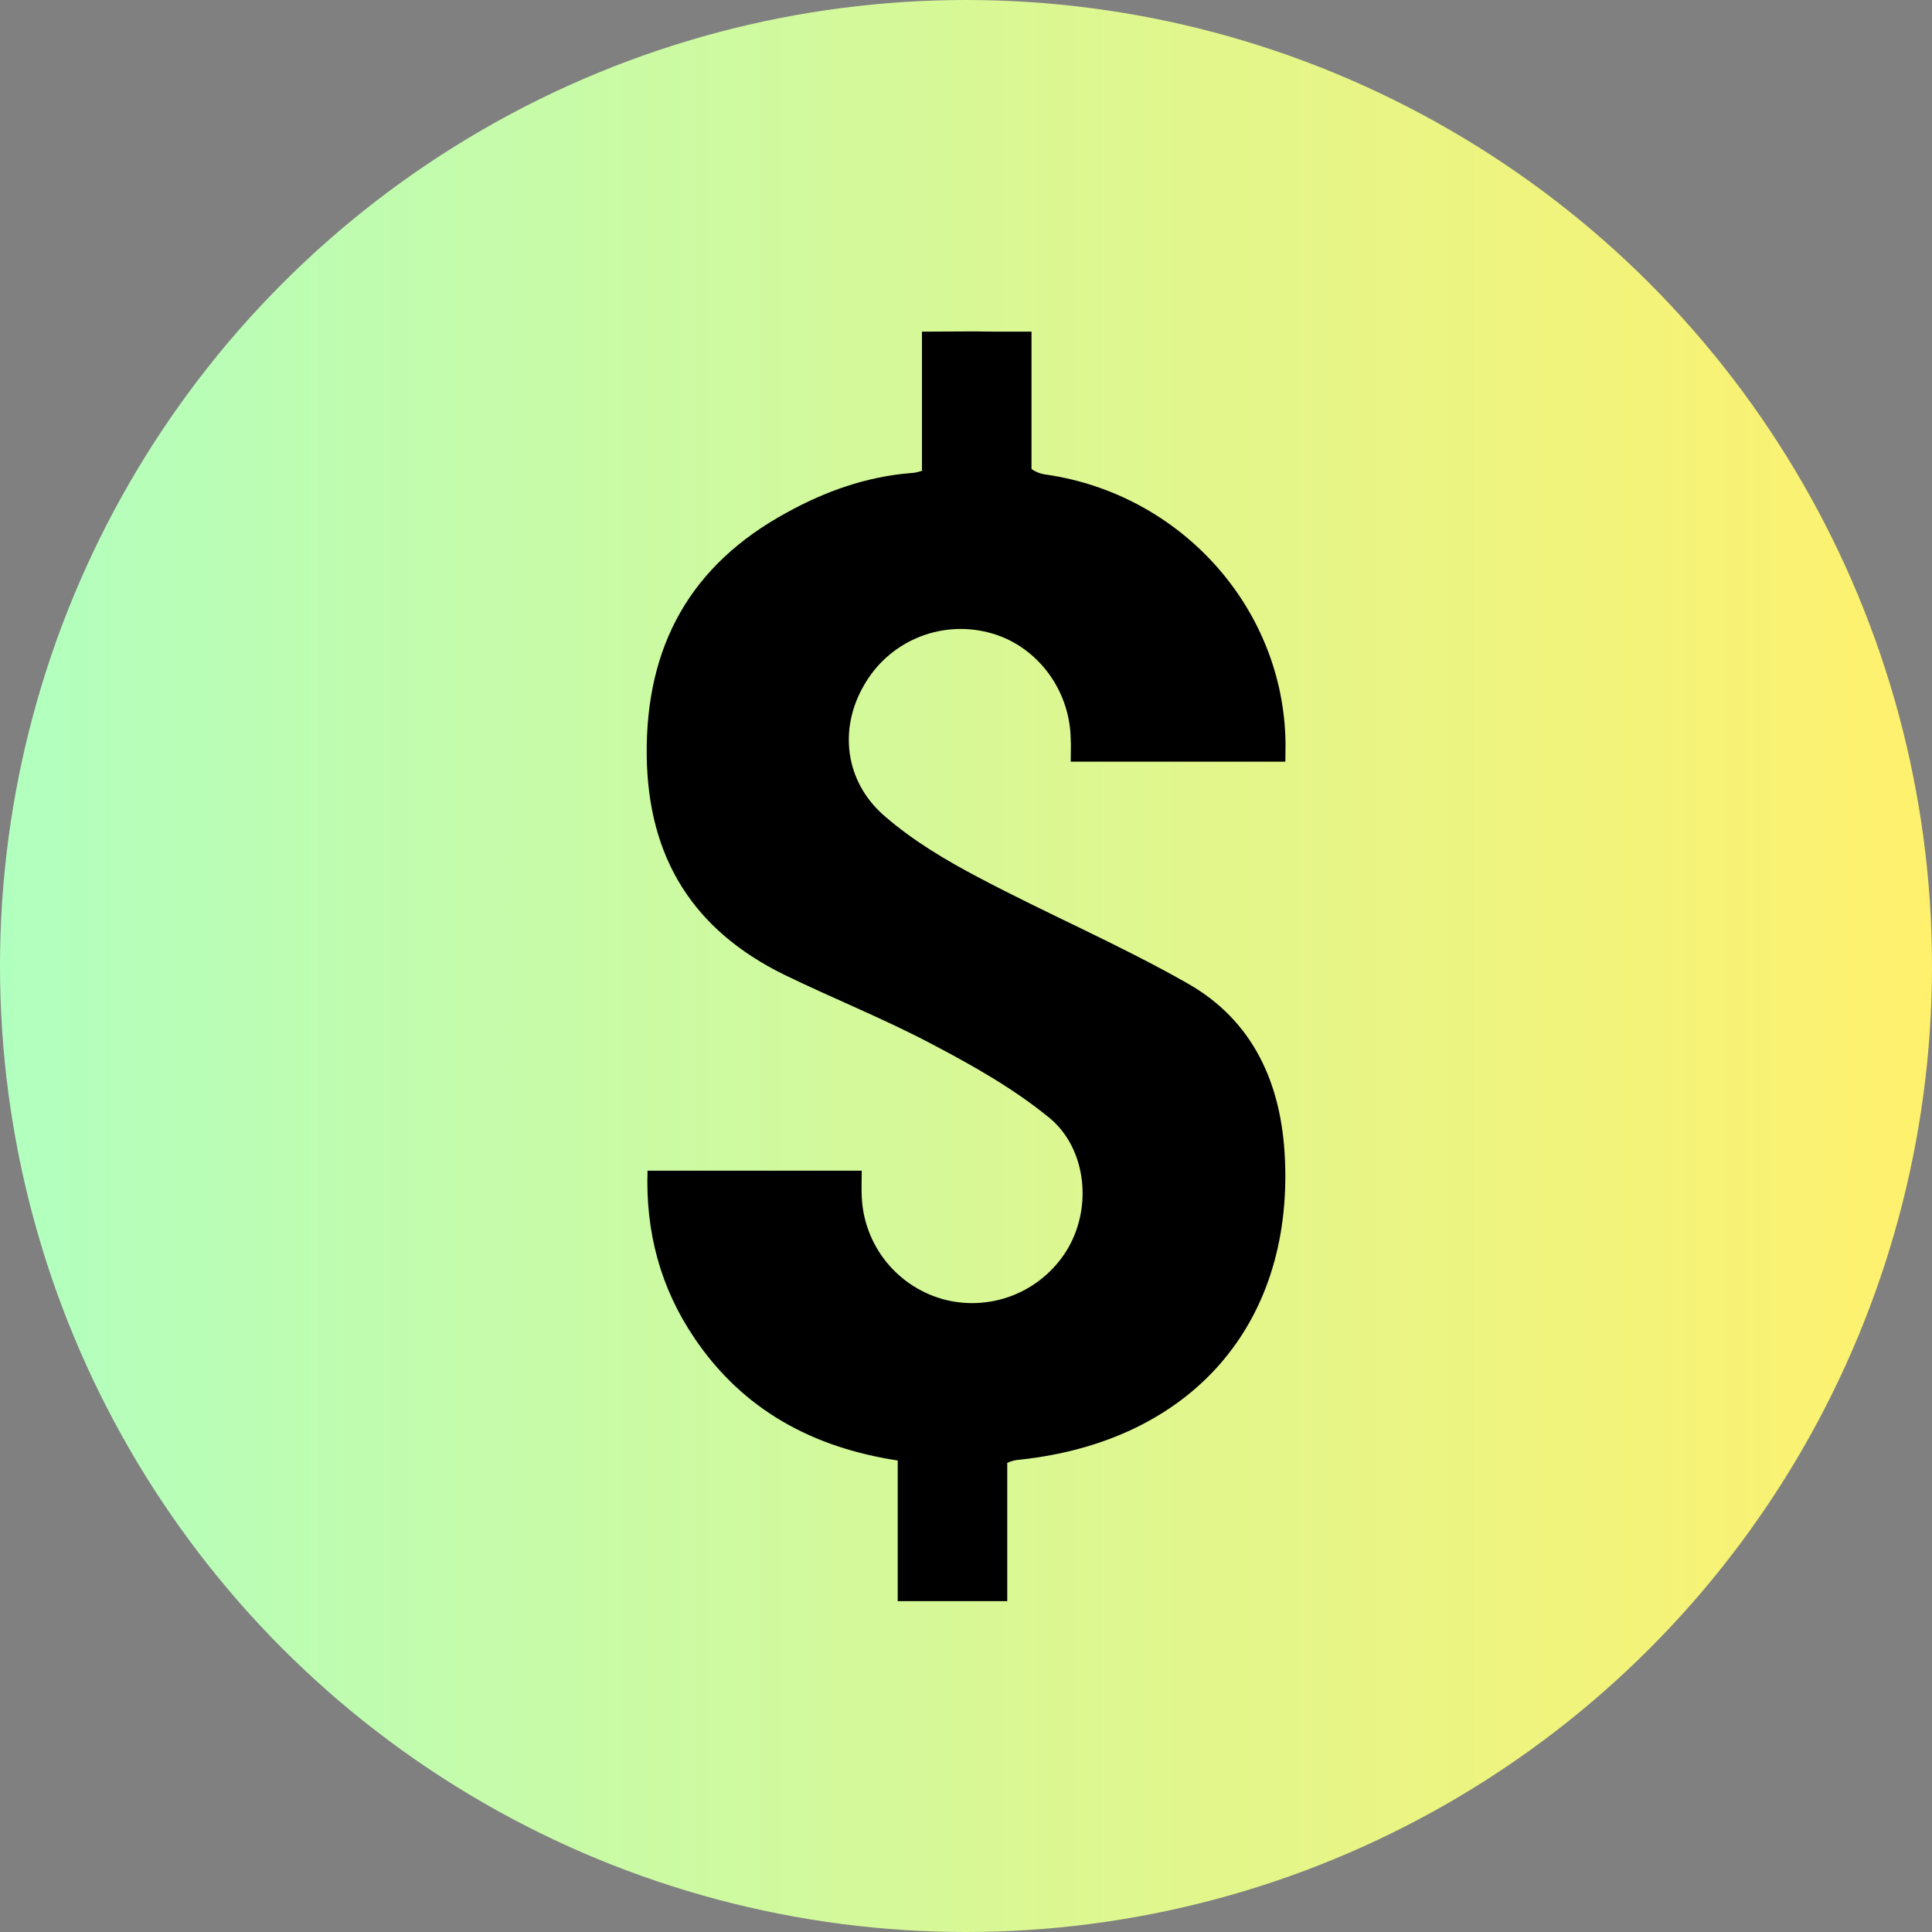 <svg width="478" height="478" viewBox="0 0 478 478" fill="none" xmlns="http://www.w3.org/2000/svg">
<rect x="0" y="0" width="478" height="478" fill="#808080" stroke="none"/>
<circle cx="239" cy="239" r="239" fill="url(#paint0_linear_21_6)"/>
<path d="M293.706 243.244C277.006 233.744 259.206 226.144 242.206 217.144C234.006 212.844 225.806 207.944 218.906 201.944C209.006 193.444 207.506 180.344 213.706 169.644C216.663 164.378 221.272 160.232 226.821 157.846C232.37 155.461 238.549 154.968 244.406 156.444C256.206 159.344 264.706 170.344 264.906 182.844C265.006 184.444 264.906 186.144 264.906 188.444H318.006C318.006 186.444 318.106 184.244 318.006 182.144C316.806 149.844 292.006 122.344 259.006 117.444C257.64 117.311 256.331 116.829 255.206 116.044V82.044H245.406C240.706 81.944 235.906 82.044 230.606 82.044H228.106V116.344H228.406C227.423 116.762 226.373 116.999 225.306 117.044C214.306 117.944 204.206 121.544 194.606 126.844C170.906 139.744 159.706 159.744 160.006 186.944C160.306 212.344 171.606 230.144 194.006 241.144C206.106 247.044 218.706 252.044 230.606 258.344C240.706 263.644 250.806 269.344 259.606 276.544C268.406 283.744 270.406 297.844 264.406 308.544C261.453 313.713 256.904 317.784 251.44 320.146C245.976 322.509 239.894 323.034 234.106 321.644C228.318 320.219 223.151 316.951 219.381 312.334C215.612 307.717 213.445 302 213.206 296.044C213.106 294.144 213.206 292.244 213.206 289.644H160.206C159.706 304.844 163.406 318.644 171.806 331.044C183.806 348.844 201.106 358.144 222.106 361.344V396.144H249.206V361.944C250.177 361.477 251.23 361.205 252.306 361.144C294.406 356.644 319.806 328.044 317.906 286.744C317.106 268.344 310.206 252.544 293.706 243.244Z" fill="black"/>
<defs>
<linearGradient id="paint0_linear_21_6" x1="0" y1="239" x2="478" y2="239" gradientUnits="userSpaceOnUse">
<stop stop-color="#B1FFBF"/>
<stop offset="1" stop-color="#FFF16D"/>
</linearGradient>
</defs>
</svg>
